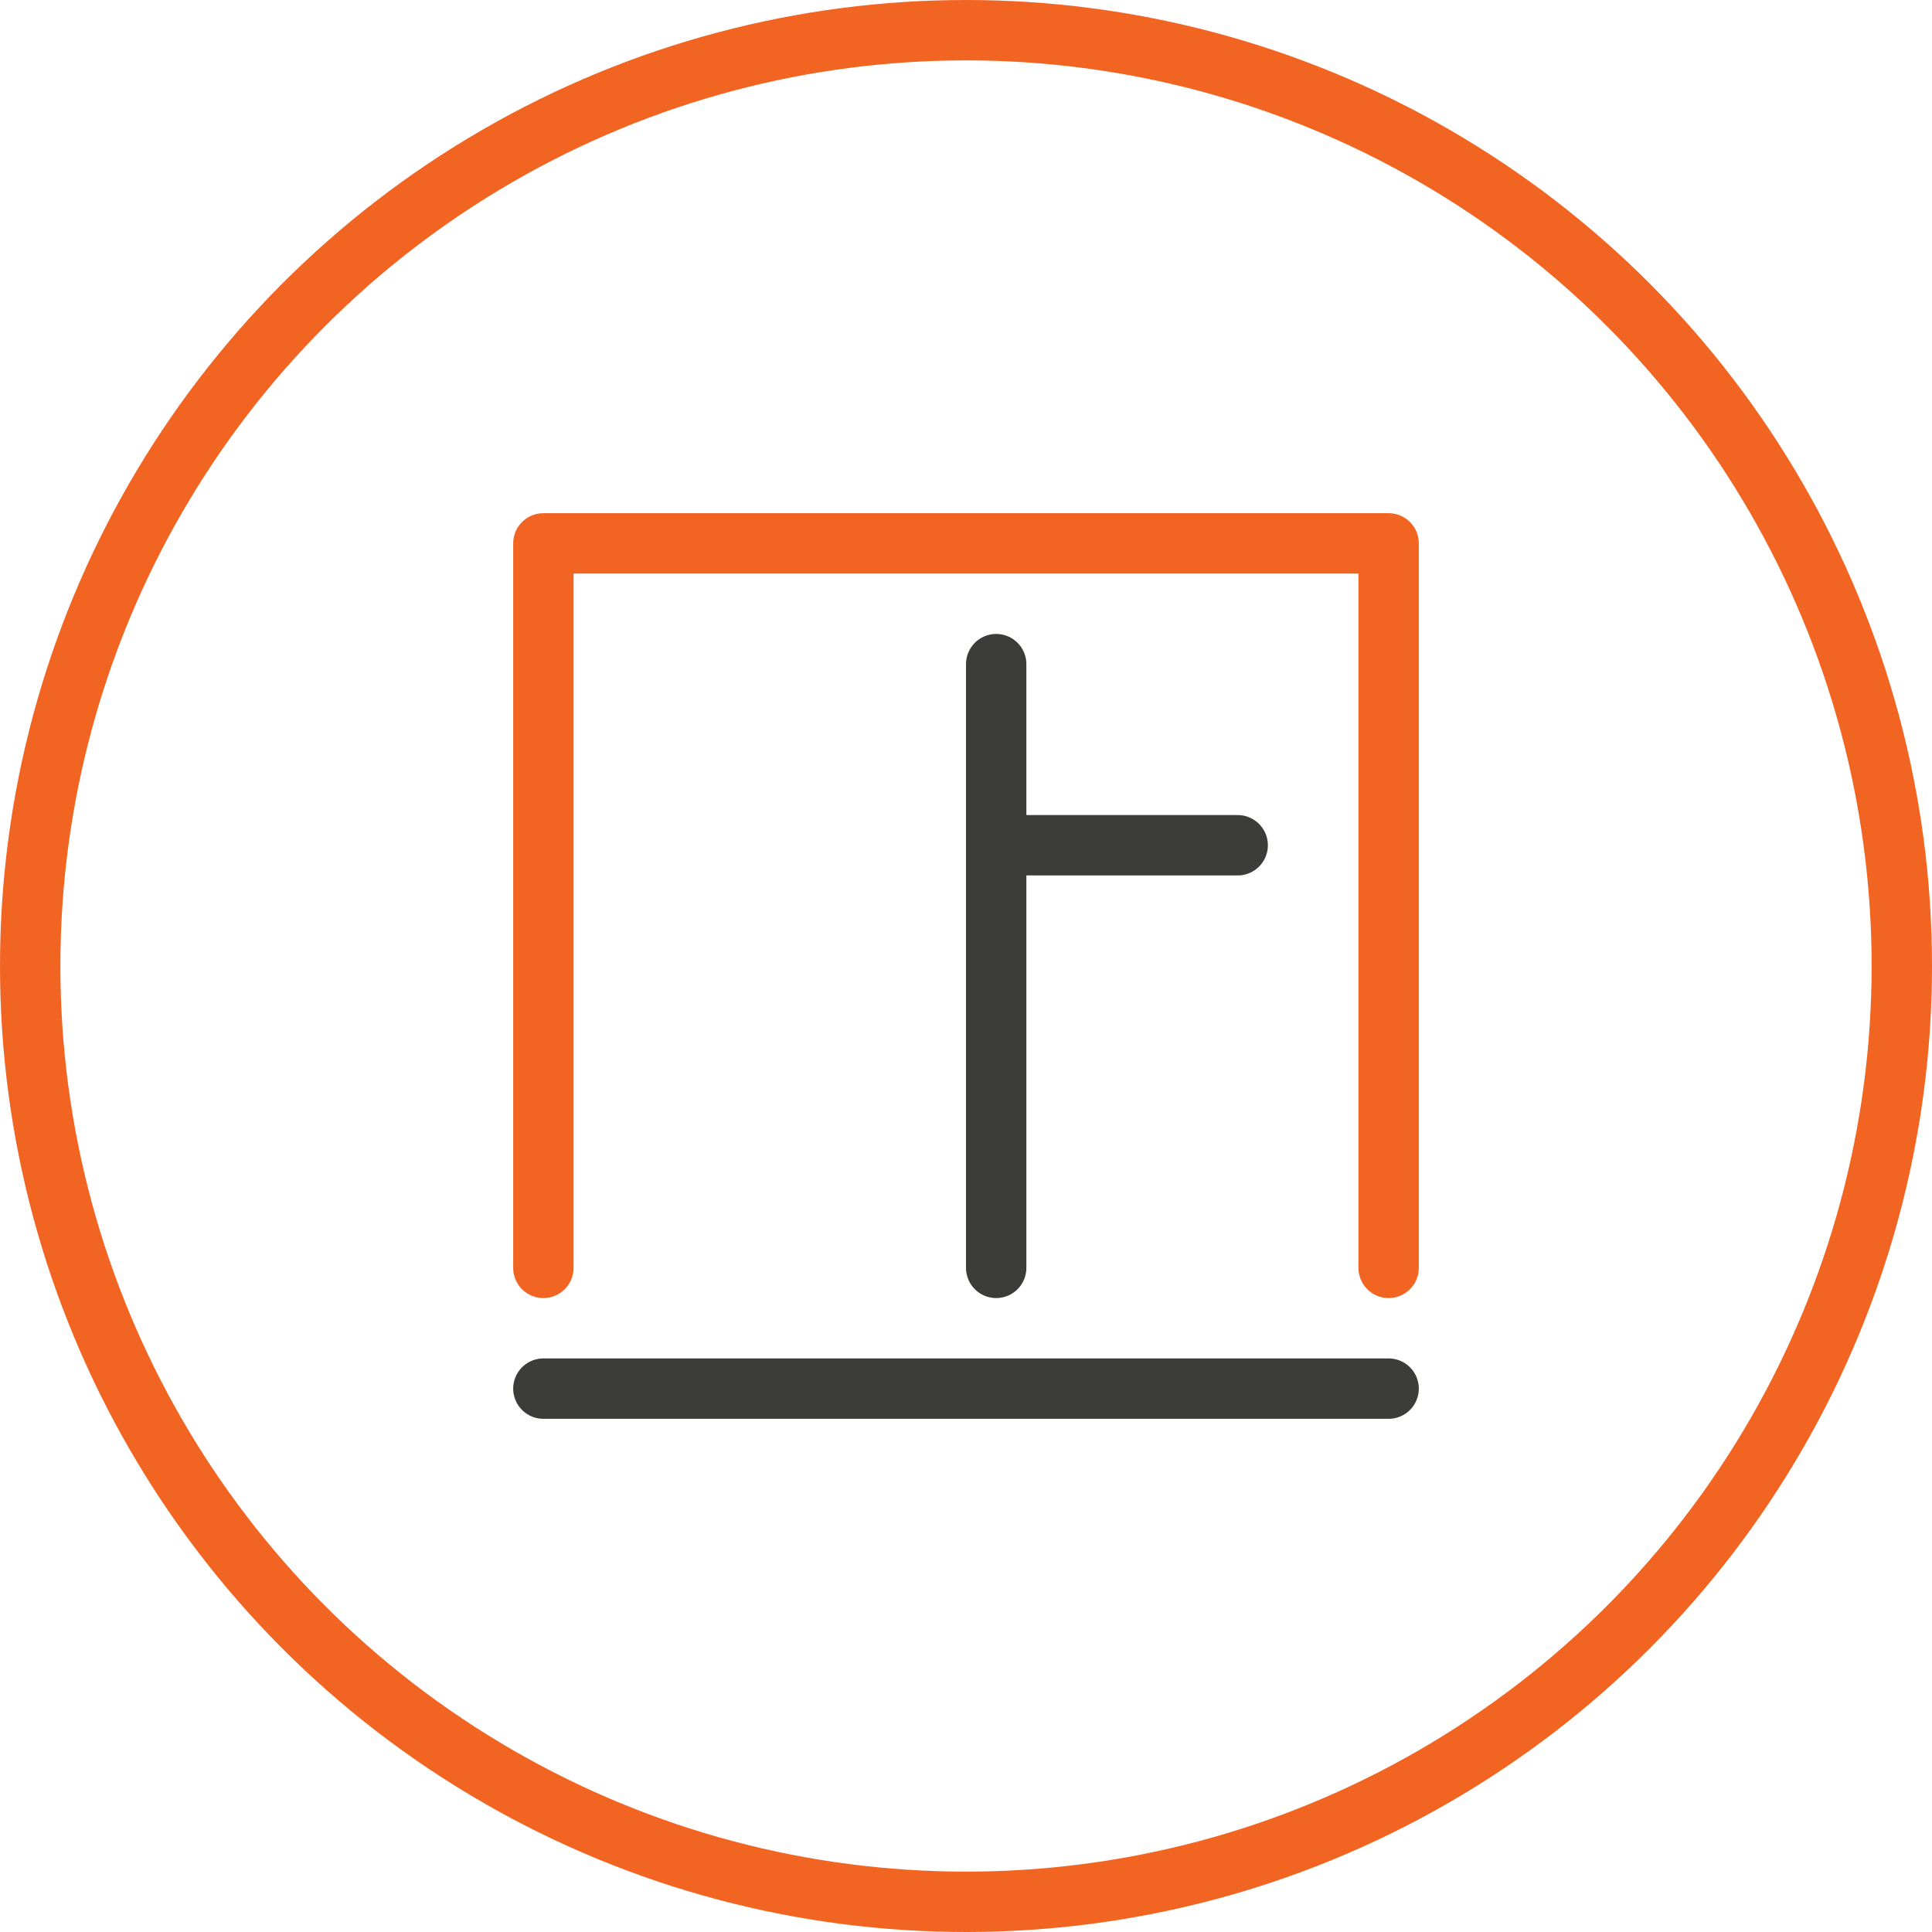 <svg width="64" height="64" viewBox="0 0 64 64" fill="none" xmlns="http://www.w3.org/2000/svg">
<circle cx="32" cy="32" r="31" stroke="#F26422" stroke-width="2" stroke-linecap="round" stroke-linejoin="round"/>
<path d="M46 42V18H18V42" stroke="#F26422" stroke-width="2" stroke-linecap="round" stroke-linejoin="round"/>
<path d="M46 46H18" stroke="#3C3C3B" stroke-width="2" stroke-linecap="round" stroke-linejoin="round"/>
<path d="M33 22L33 42" stroke="#3C3C3B" stroke-width="2" stroke-linecap="round" stroke-linejoin="round"/>
<path d="M33 28H41" stroke="#3C3C3B" stroke-width="2" stroke-linecap="round" stroke-linejoin="round"/>
</svg>
